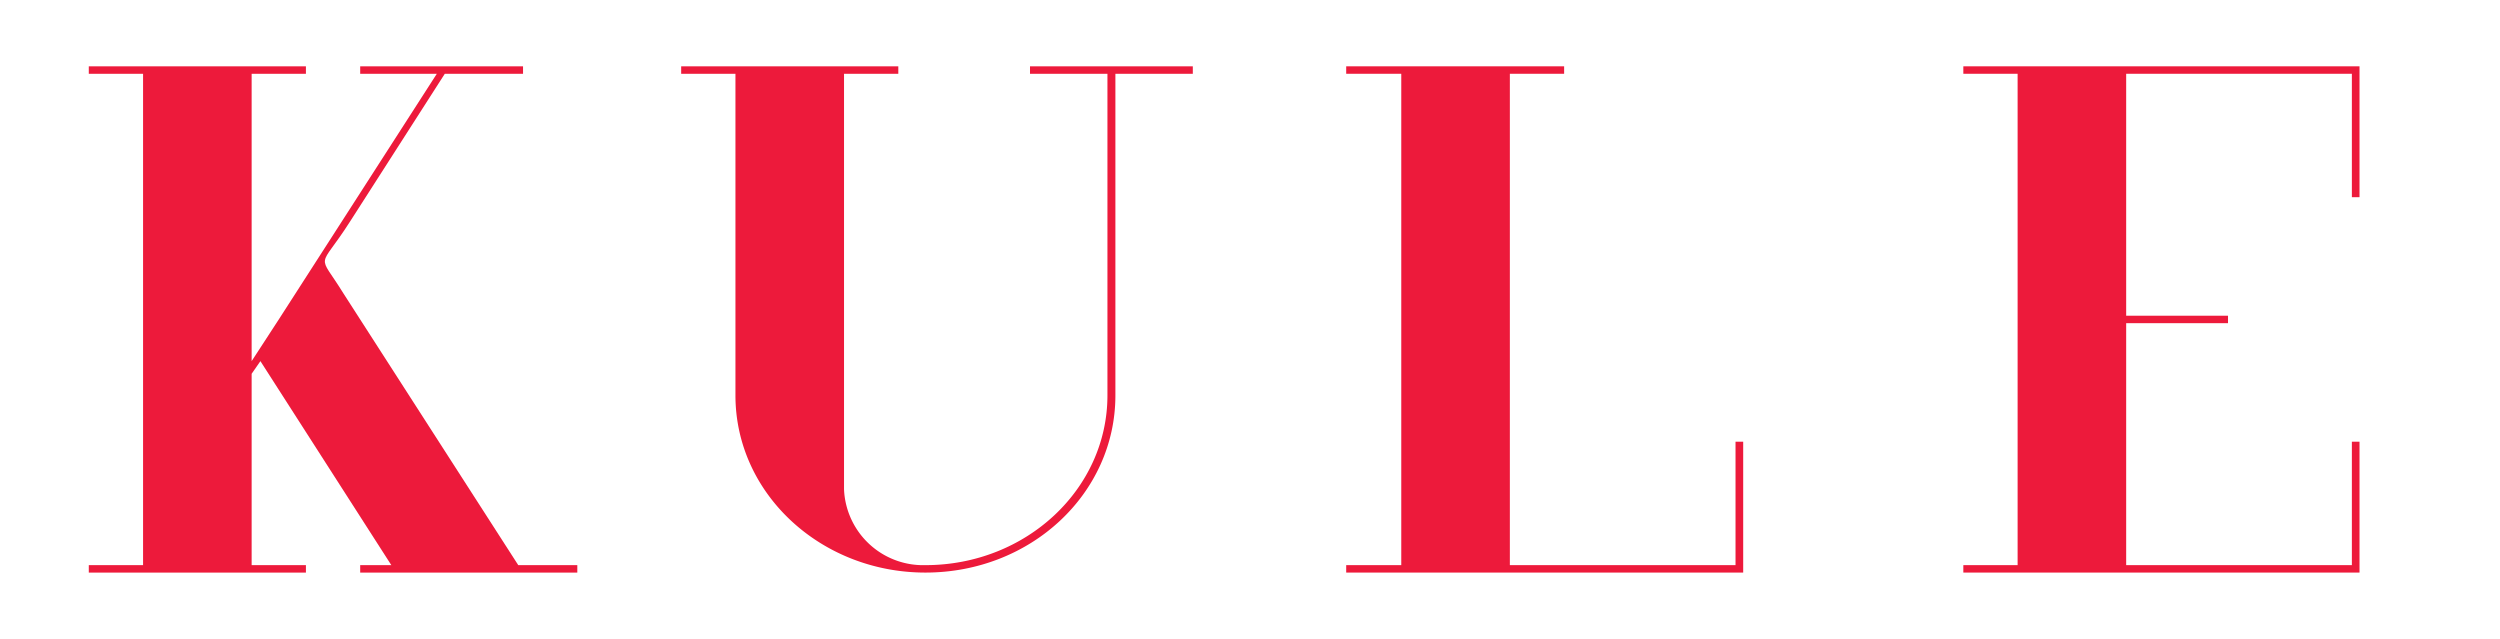<svg xmlns="http://www.w3.org/2000/svg" viewBox="0 0 119.386 30.51"><title>logo</title><path d="M16.4,14.011c-1.249-2.023-1.204-1.055.304-3.413l4.537-7.075h3.736v-.356H17.201v.356H20.86L13.313,15.255,12.017,17.246V3.523h2.592v-.356H4.24v.356H6.832V26.988H4.24v.355H14.609V26.988H12.017V17.85l.419-.604,6.252,9.742H17.201v.355H27.569V26.988H24.749Z" style="fill:#ed1a3b"/><path d="M52.885,3.167H49.187v.356h3.698V18.882c0,4.479-3.888,8.106-8.691,8.106a3.78,3.78,0,0,1-3.888-3.626V3.523h2.592v-.356H32.529v.356H35.121V18.882c0,4.693,4.079,8.461,9.072,8.461,5.032,0,9.072-3.769,9.072-8.461V3.523h3.697v-.356H52.885Z" style="fill:#ed1a3b"/><polygon points="82.879 26.988 77.878 26.988 72.102 26.988 72.102 3.523 74.694 3.523 74.694 3.167 72.102 3.167 66.917 3.167 64.287 3.167 64.287 3.523 66.917 3.523 66.917 26.988 64.287 26.988 64.287 27.343 66.917 27.343 72.102 27.343 82.681 27.343 82.879 27.343 83.062 27.343 83.245 27.343 83.245 21.093 82.879 21.093 82.879 26.988" style="fill:#ed1a3b"/><polygon points="112.677 9.417 112.677 3.167 112.495 3.167 112.312 3.167 112.113 3.167 101.534 3.167 96.35 3.167 93.758 3.167 93.758 3.523 96.35 3.523 96.35 26.988 93.758 26.988 93.758 27.343 96.35 27.343 101.534 27.343 112.113 27.343 112.312 27.343 112.495 27.343 112.677 27.343 112.677 21.093 112.312 21.093 112.312 26.988 109.31 26.988 101.534 26.988 101.534 15.433 106.397 15.433 106.397 15.077 101.534 15.077 101.534 3.523 109.31 3.523 112.312 3.523 112.312 9.417 112.677 9.417" style="fill:#ed1a3b"/></svg>